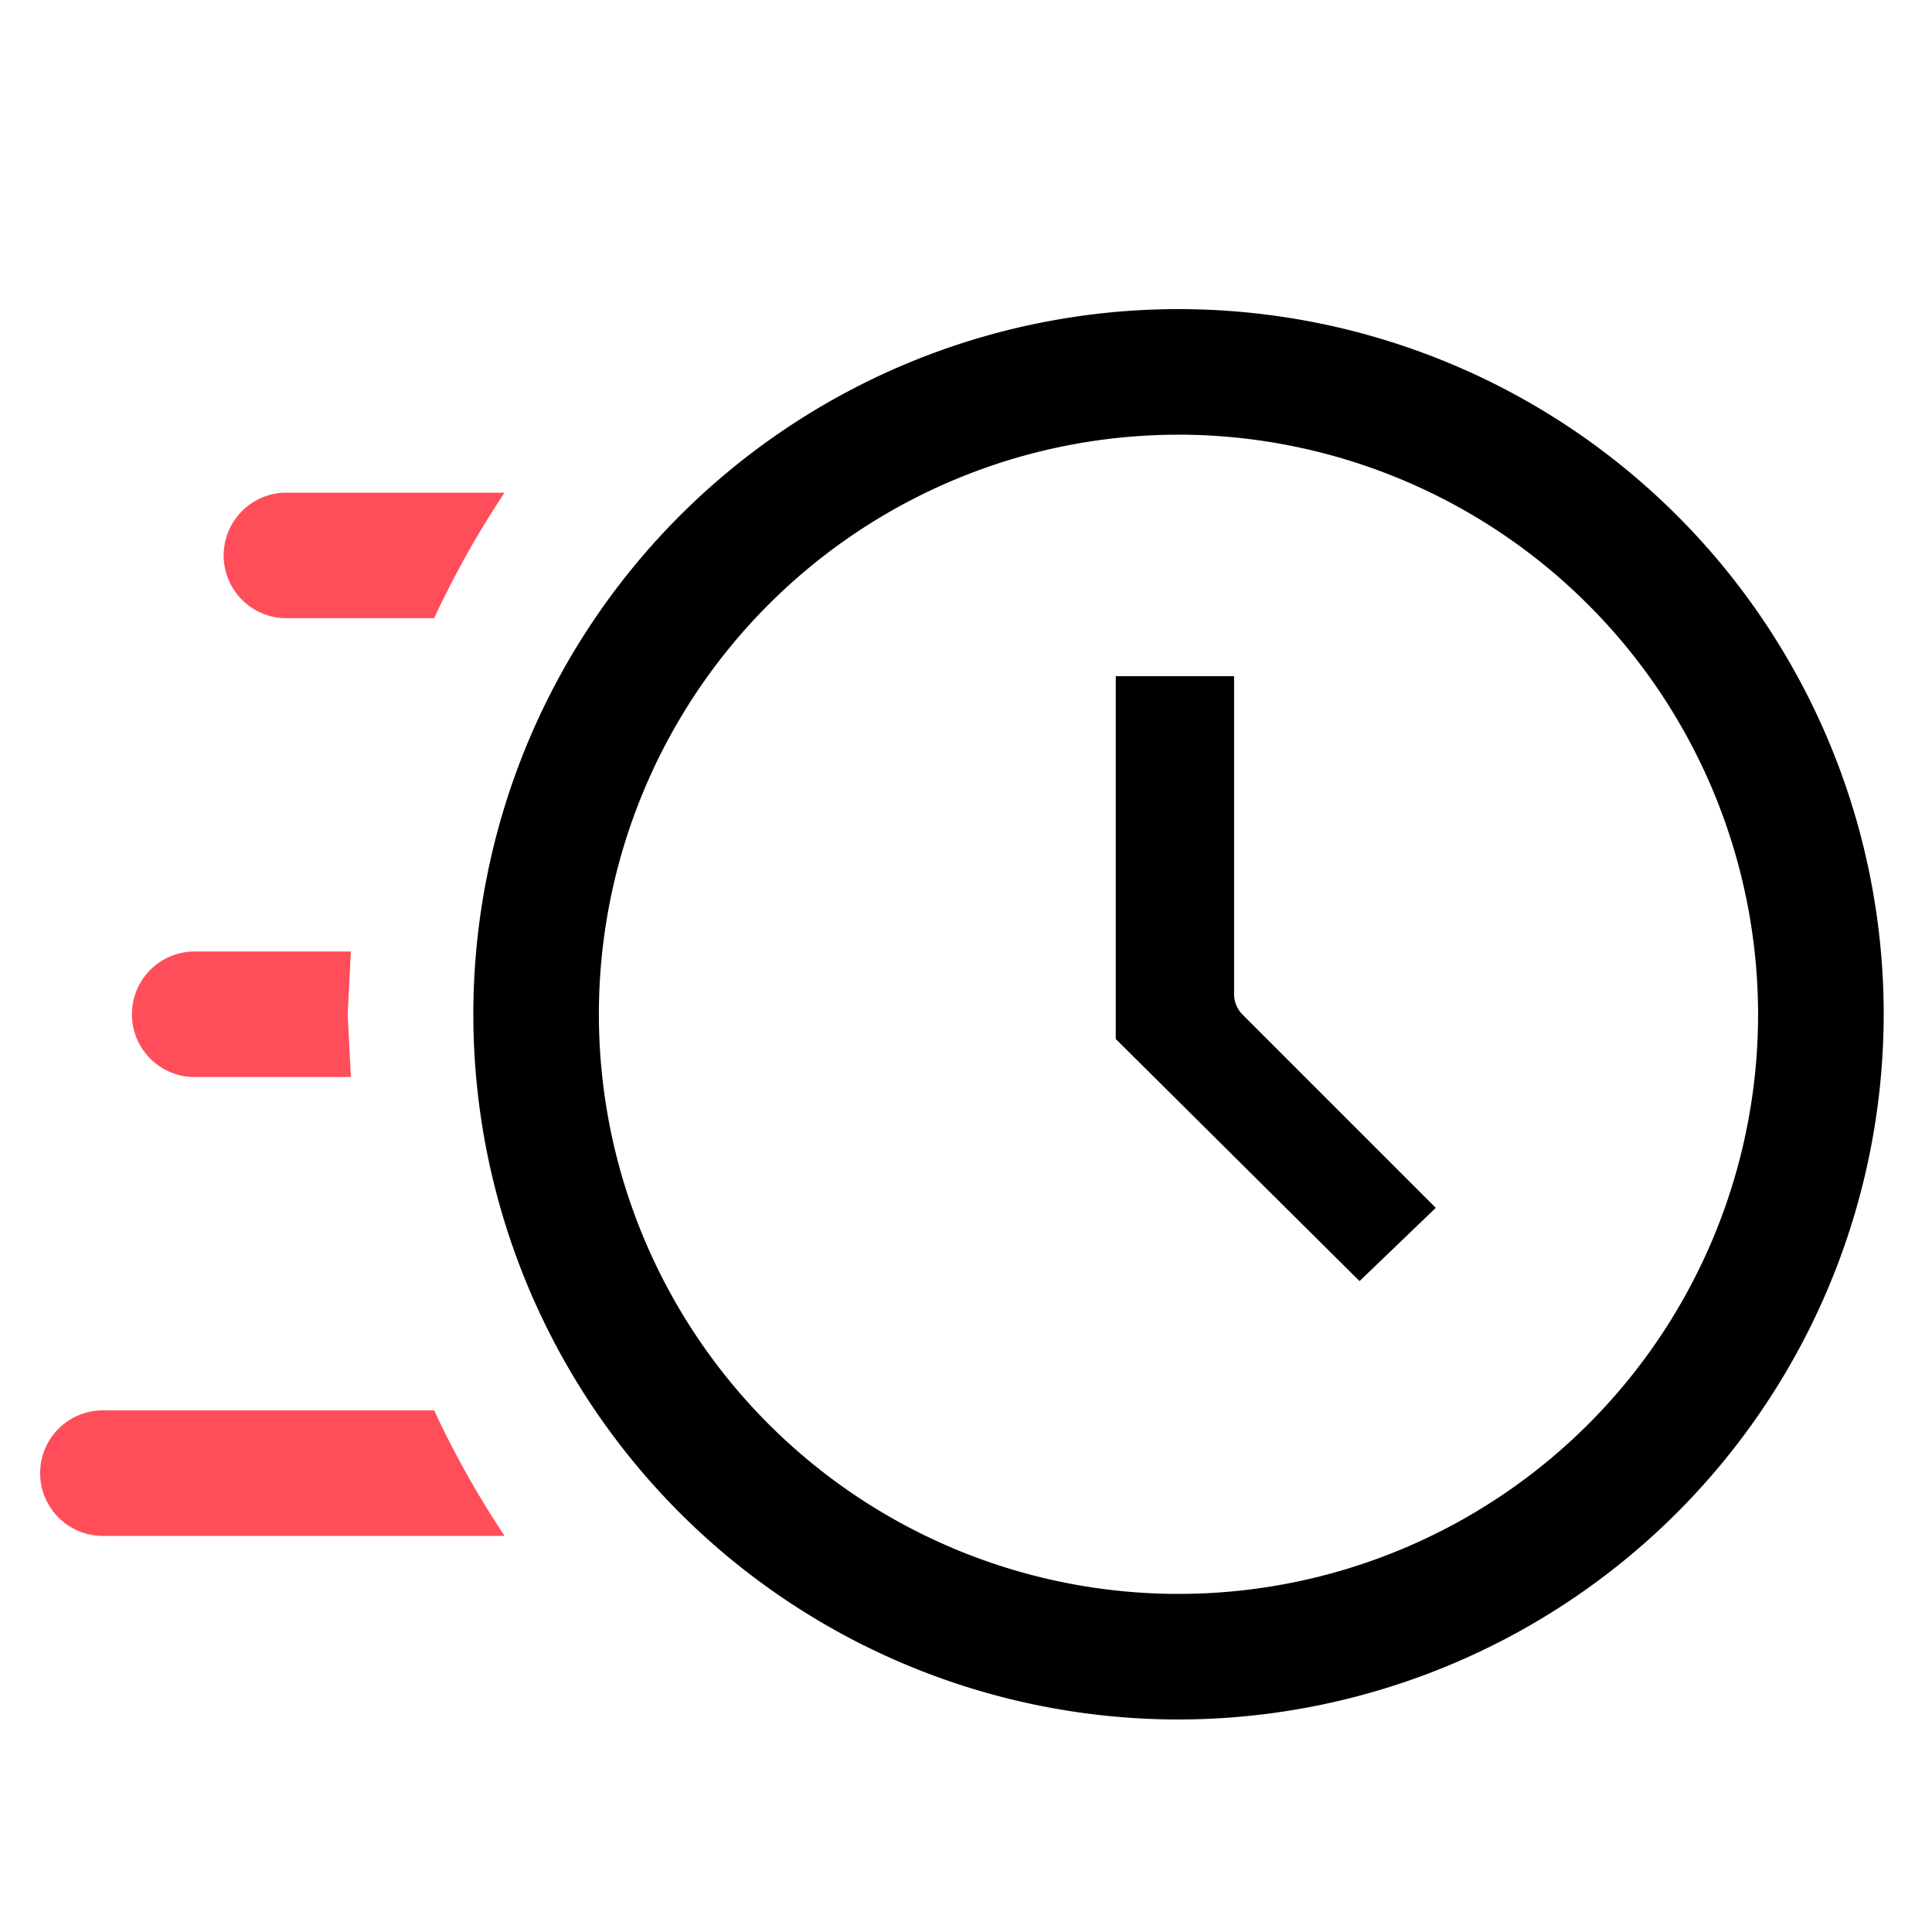 <svg xmlns="http://www.w3.org/2000/svg" xmlns:xlink="http://www.w3.org/1999/xlink" width="50" height="50" viewBox="0 0 50 50">
  <defs>
    <clipPath id="clip-path">
      <rect  width="50" height="50" transform="translate(1358 1336)" fill="#fff" stroke="#707070" stroke-width="1"/>
    </clipPath>
  </defs>
  <g  transform="translate(-1358 -1336)" clip-path="url(#clip-path)">
    <path d="M3770,10584a18.25,18.25,0,1,1,18.251-18.248A18.268,18.268,0,0,1,3770,10584Zm0-33.25a15,15,0,1,0,15,15A15.017,15.017,0,0,0,3770,10550.749Zm4.688,21.907h0l-6.311-6.268V10557h3.062v8.228a.756.756,0,0,0,.22.531l5,5-1.972,1.895Z" transform="translate(-2381.501 -9203.5)"/>
    <path d="M3752.559,10579.249h-10.435a1.625,1.625,0,0,1,0-3.249h8.613a24.483,24.483,0,0,0,1.821,3.247Zm-3.979-11.875H3744.5a1.625,1.625,0,0,1,0-3.249h4.081l-.08,1.589v.074l.08,1.585Zm2.157-11.875h-3.863a1.625,1.625,0,0,1,0-3.249h5.685a24.517,24.517,0,0,0-1.822,3.248Z" transform="translate(-2381.501 -9203.5)" fill="#ff4e5a"/>
  </g>
</svg>
